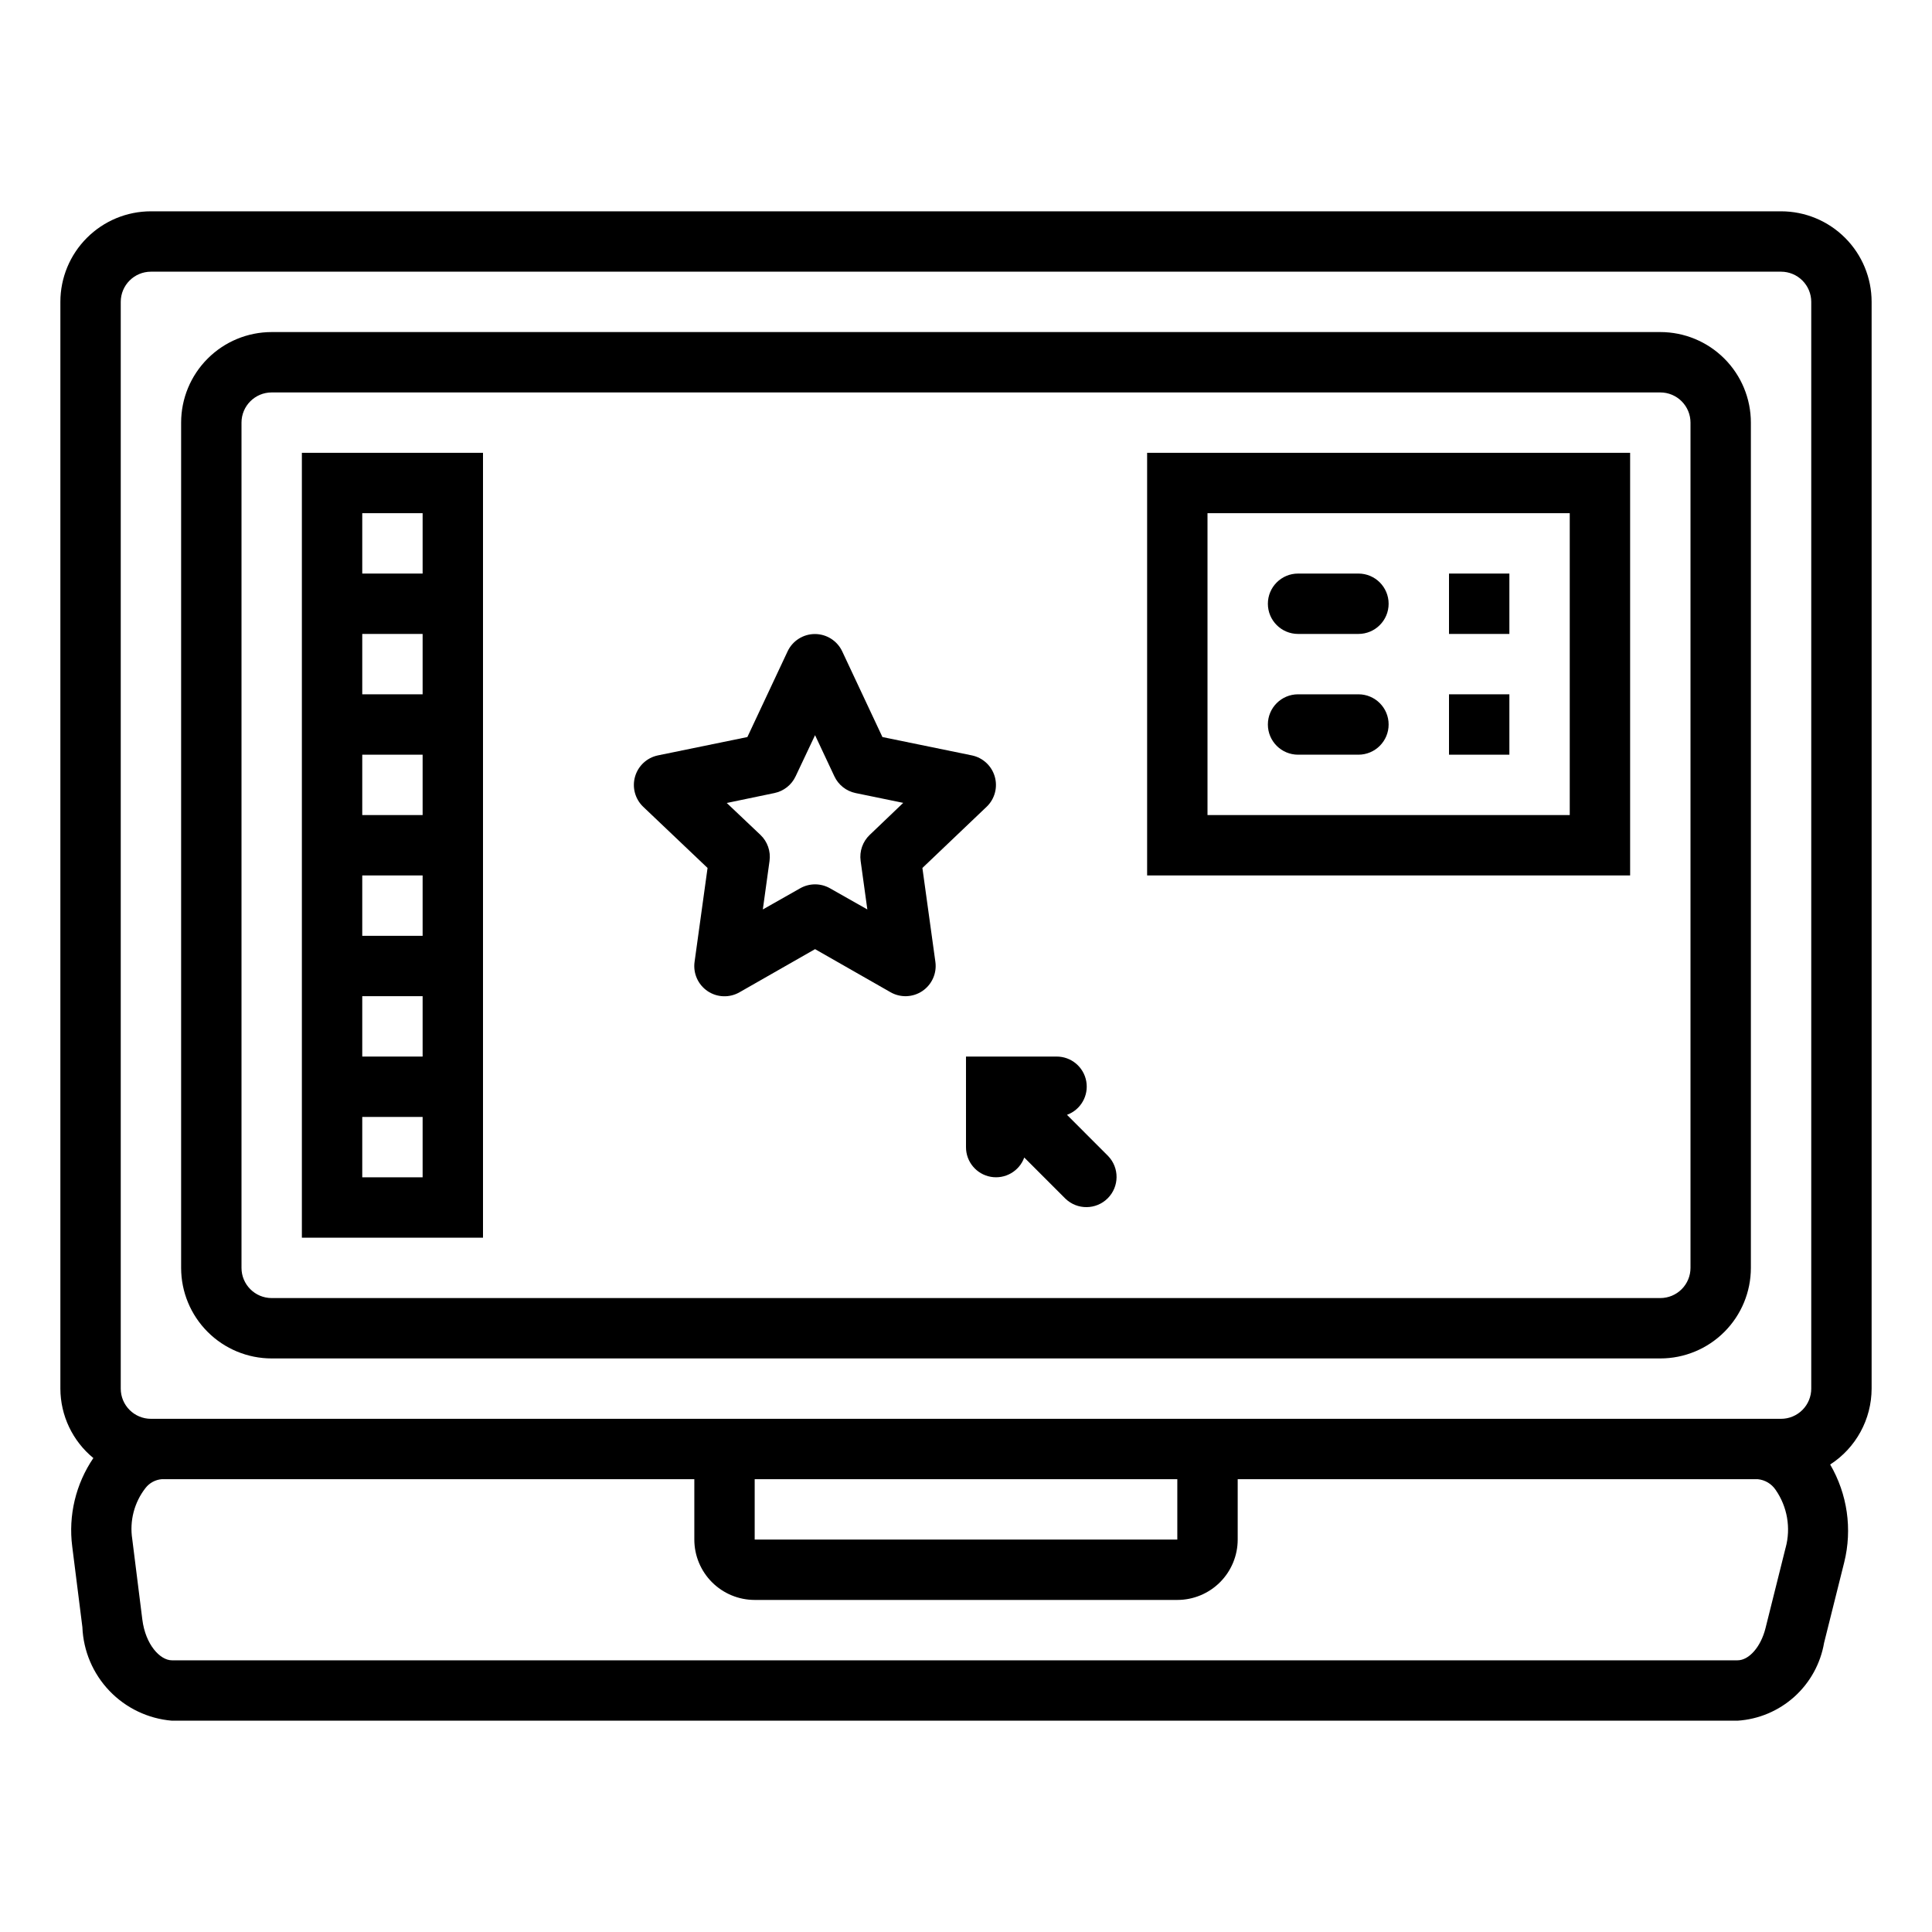 <?xml version="1.0" encoding="UTF-8"?>
<svg width="512pt" height="512pt" version="1.1" viewBox="0 0 512 512" xmlns="http://www.w3.org/2000/svg">
 <g>
  <path d="m472 56h-432c-6.363 0-12.469 2.527-16.969 7.031-4.504 4.5-7.031 10.605-7.031 16.969v288c0.02 7.133 3.227 13.883 8.742 18.398-4.672 6.871-6.664 15.219-5.598 23.457l2.688 21.344c0.246 6.316 2.797 12.324 7.164 16.891 4.367 4.57 10.258 7.383 16.555 7.91h414.92c5.586-0.363 10.887-2.598 15.051-6.344 4.16-3.746 6.938-8.785 7.883-14.305l5.336-21.336c2.176-8.789 0.84-18.082-3.727-25.902 6.832-4.41 10.965-11.98 10.984-20.113v-288c0-6.363-2.527-12.469-7.031-16.969-4.5-4.504-10.605-7.031-16.969-7.031zm-440 24c0-4.418 3.582-8 8-8h432c2.121 0 4.156 0.844 5.656 2.344s2.344 3.535 2.344 5.656v288c0 2.121-0.844 4.156-2.344 5.656s-3.535 2.344-5.656 2.344h-432c-4.418 0-8-3.582-8-8zm280 328h-112v-16h112zm161.21 2.144-5.328 21.328c-1.23 4.945-4.359 8.527-7.414 8.527h-414.91c-3.121 0-7.008-4.137-7.84-10.824l-2.672-21.328c-0.738-4.789 0.527-9.672 3.504-13.496 1.051-1.363 2.629-2.219 4.344-2.352h141.11v16c0 4.242 1.688 8.312 4.688 11.312s7.07 4.688 11.312 4.688h112c4.242 0 8.312-1.688 11.312-4.688s4.688-7.07 4.688-11.312v-16h137.8c1.93 0.18 3.68 1.223 4.758 2.832 3.098 4.465 4.07 10.066 2.656 15.312z"/>
  <path d="m72 360h368c6.363 0 12.469-2.527 16.969-7.031 4.504-4.5 7.031-10.605 7.031-16.969v-224c0-6.363-2.527-12.469-7.031-16.969-4.5-4.504-10.605-7.031-16.969-7.031h-368c-6.363 0-12.469 2.527-16.969 7.031-4.504 4.5-7.031 10.605-7.031 16.969v224c0 6.363 2.527 12.469 7.031 16.969 4.5 4.504 10.605 7.031 16.969 7.031zm-8-248c0-4.418 3.582-8 8-8h368c2.121 0 4.156 0.844 5.656 2.344s2.344 3.535 2.344 5.656v224c0 2.121-0.844 4.156-2.344 5.656s-3.535 2.344-5.656 2.344h-368c-4.418 0-8-3.582-8-8z"/>
  <path d="m128 120h-48v208h48zm-32 16h16v16h-16zm0 32h16v16h-16zm0 32h16v16h-16zm0 32h16v16h-16zm0 32h16v16h-16zm16 48h-16v-16h16z"/>
  <path d="m432 120h-128v112h128zm-16 96h-96v-80h96z"/>
  <path d="m344 168h16c4.418 0 8-3.582 8-8s-3.582-8-8-8h-16c-4.418 0-8 3.582-8 8s3.582 8 8 8z"/>
  <path d="m344 200h16c4.418 0 8-3.582 8-8s-3.582-8-8-8h-16c-4.418 0-8 3.582-8 8s3.582 8 8 8z"/>
  <path d="m384 152h16v16h-16z"/>
  <path d="m384 184h16v16h-16z"/>
  <path d="m256 304c-0.016 3.867 2.754 7.188 6.562 7.867 3.809 0.68 7.555-1.48 8.879-5.113l10.902 10.902c3.141 3.031 8.129 2.988 11.215-0.098 3.086-3.086 3.129-8.074 0.098-11.215l-10.895-10.902c3.637-1.324 5.793-5.074 5.113-8.883-0.684-3.809-4.004-6.578-7.875-6.559h-24z"/>
  <path d="m187.51 230.02-3.441 24.879c-0.43 3.035 0.91 6.043 3.449 7.758 2.535 1.711 5.832 1.824 8.48 0.293l20-11.418 20 11.414v0.004c2.648 1.508 5.926 1.383 8.449-0.324 2.523-1.711 3.859-4.707 3.438-7.727l-3.441-24.879 17.031-16.23h0.004c2.141-2.059 2.965-5.129 2.144-7.981s-3.152-5.016-6.059-5.621l-23.711-4.863-10.656-22.703c-1.316-2.805-4.141-4.598-7.238-4.598-3.102 0-5.922 1.793-7.242 4.598l-10.656 22.703-23.711 4.863c-2.906 0.605-5.234 2.769-6.055 5.621s0.004 5.922 2.144 7.981zm17.734-19.855c2.461-0.516 4.535-2.156 5.602-4.434l5.152-10.902 5.121 10.902c1.066 2.277 3.141 3.918 5.598 4.434l12.648 2.602-8.887 8.496c-1.863 1.773-2.754 4.34-2.402 6.887l1.777 12.863-9.887-5.602c-2.457-1.398-5.465-1.398-7.922 0l-9.887 5.602 1.777-12.863c0.352-2.547-0.539-5.113-2.402-6.887l-8.934-8.465z"/>
 </g>
</svg>
